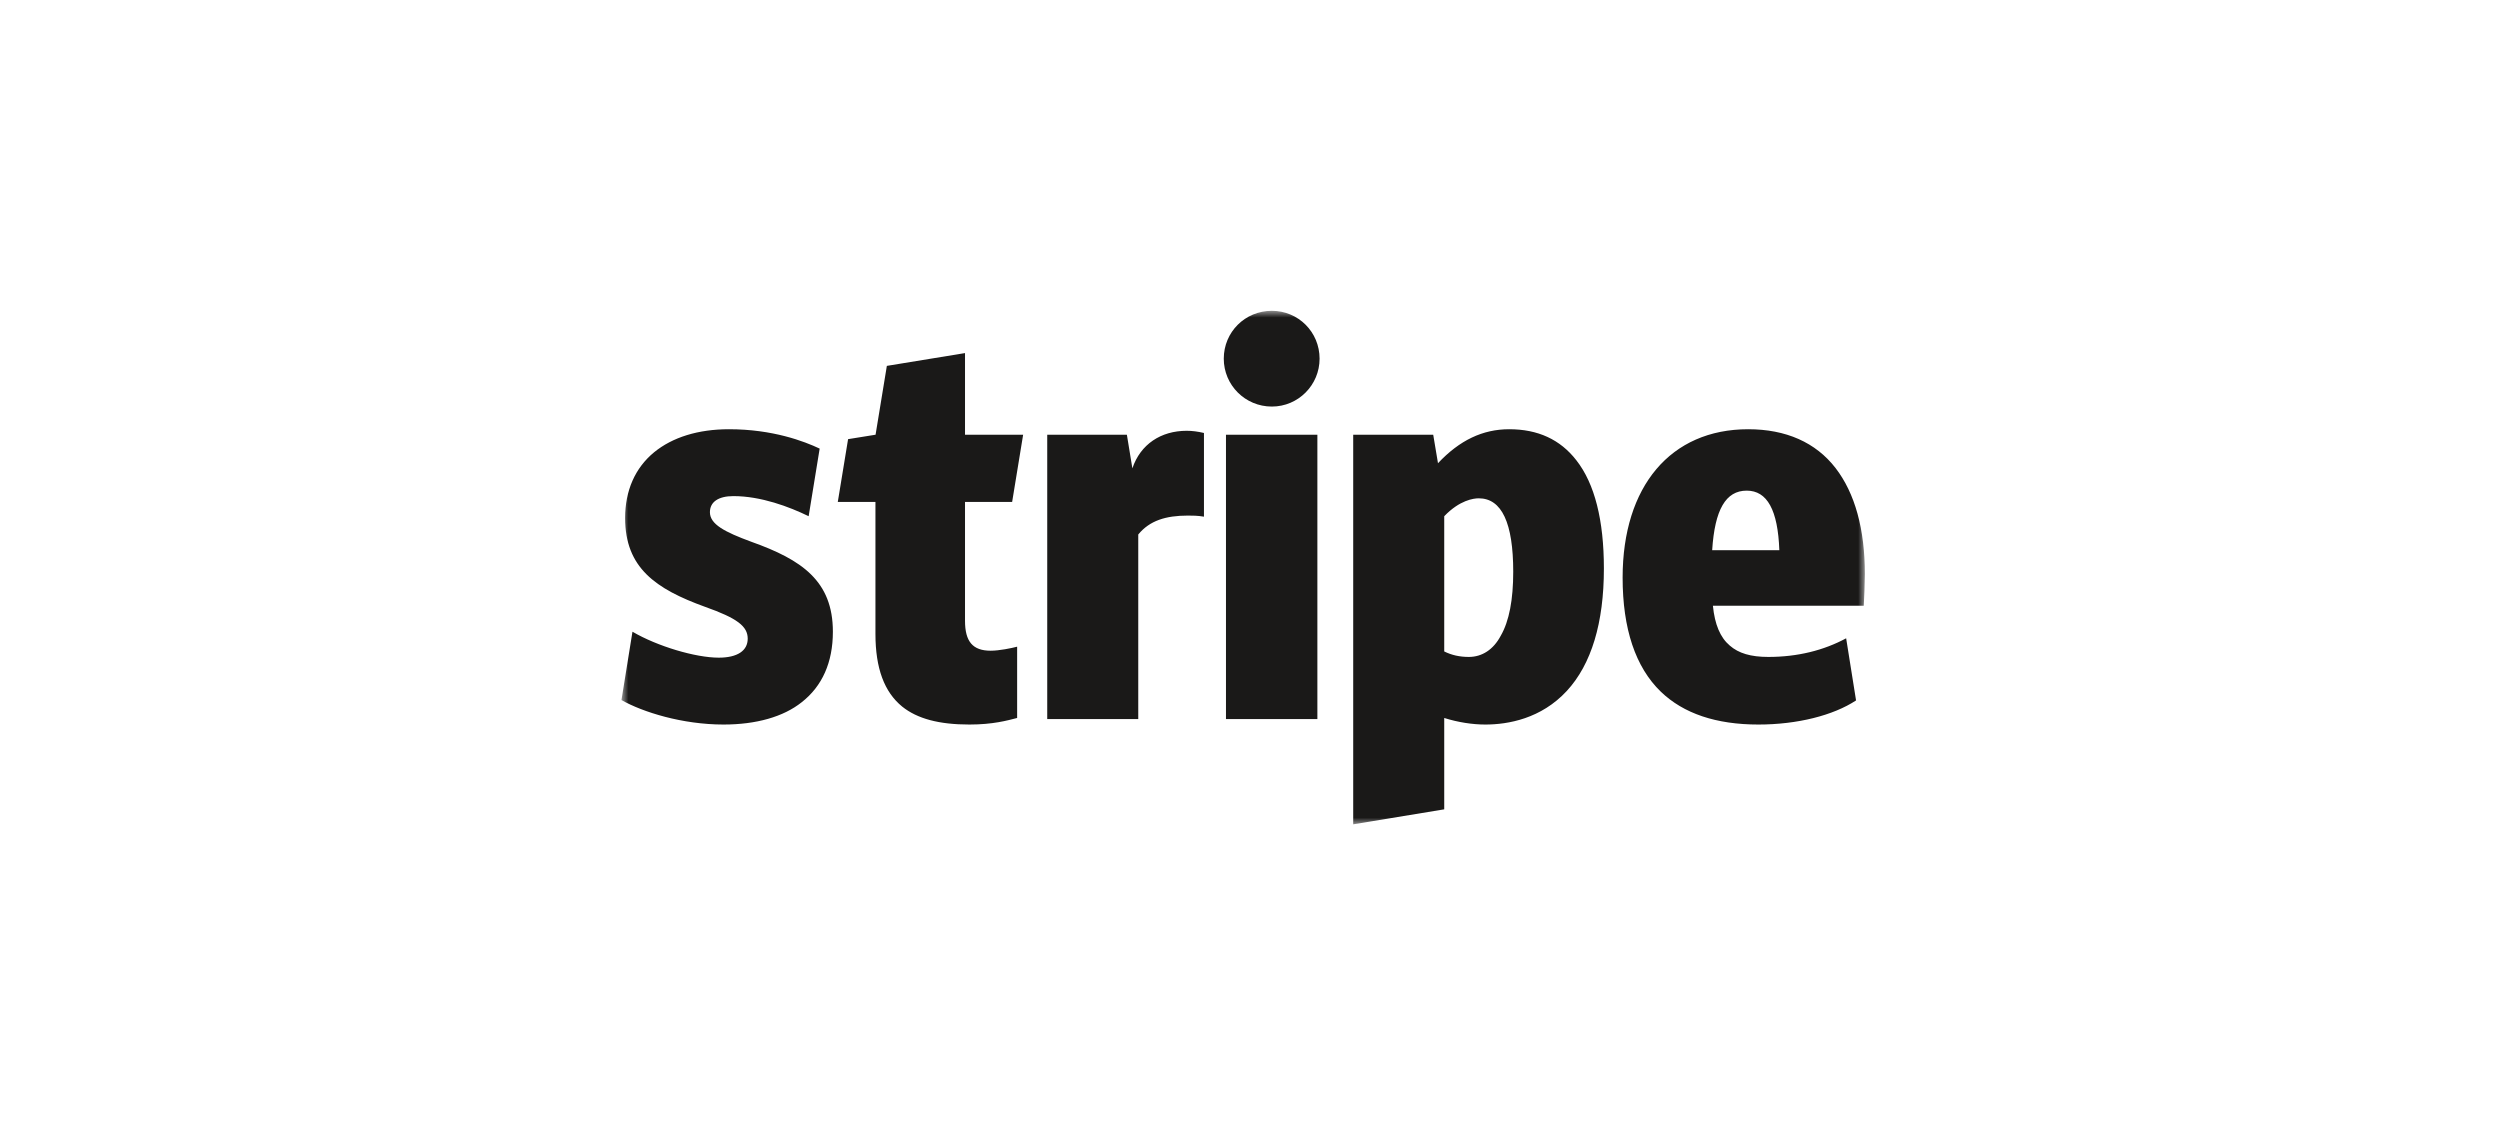 <?xml version="1.0" encoding="UTF-8"?>
<svg width="185px" height="84px" viewBox="0 0 185 84" version="1.1" xmlns="http://www.w3.org/2000/svg" xmlns:xlink="http://www.w3.org/1999/xlink">
    <title>Bitmap Copy 8</title>
    <defs>
        <rect id="path-1" x="0" y="0" width="185" height="84" rx="10"></rect>
        <polygon id="path-3" points="0 0 92 0 92 38 0 38"></polygon>
    </defs>
    <g id="Ödeme-Sistemi-Entegrasyonları" stroke="none" stroke-width="1" fill="none" fill-rule="evenodd">
        <g id="Blog" transform="translate(-560, -1258)">
            <g id="Bitmap-Copy-8" transform="translate(560, 1258)">
                <mask id="mask-2" fill="white">
                    <use xlink:href="#path-1"></use>
                </mask>
                <use id="Mask" fill-opacity="0" fill="#FFFFFF" xlink:href="#path-1"></use>
                <g id="stripe-3" mask="url(#mask-2)">
                    <g transform="translate(46, 23)">
                        <mask id="mask-4" fill="white">
                            <use xlink:href="#path-3"></use>
                        </mask>
                        <g id="a" stroke="none" fill="none"></g>
                        <path d="M9.603,17.093 C7.62,16.363 6.534,15.795 6.534,14.903 C6.534,14.145 7.158,13.712 8.272,13.712 C10.309,13.712 12.4,14.497 13.84,15.2 L14.655,10.197 C13.514,9.656 11.178,8.763 7.946,8.763 C5.665,8.763 3.763,9.358 2.405,10.467 C0.993,11.63 0.259,13.307 0.259,15.335 C0.259,19.013 2.514,20.582 6.181,21.908 C8.544,22.746 9.331,23.341 9.331,24.261 C9.331,25.153 8.571,25.667 7.185,25.667 C5.474,25.667 2.65,24.829 0.803,23.747 L-0.012,28.804 C1.563,29.697 4.496,30.616 7.539,30.616 C9.956,30.616 11.966,30.048 13.324,28.967 C14.845,27.776 15.633,26.019 15.633,23.747 C15.633,19.987 13.324,18.419 9.603,17.093 Z M28.898,14.145 L29.712,9.169 L25.411,9.169 L25.411,3.128 L19.627,4.075 L18.792,9.169 L16.758,9.497 L15.996,14.145 L18.783,14.145 L18.783,23.909 C18.783,26.451 19.435,28.209 20.766,29.291 C21.88,30.184 23.482,30.616 25.737,30.616 C27.475,30.616 28.534,30.319 29.268,30.13 L29.268,24.855 C28.86,24.964 27.937,25.153 27.312,25.153 C25.981,25.153 25.411,24.477 25.411,22.935 L25.411,14.145 L28.898,14.145 Z M41.816,8.878 C39.915,8.878 38.394,9.872 37.796,11.657 L37.389,9.169 L31.495,9.169 L31.495,30.211 L38.231,30.211 L38.231,16.552 C39.073,15.525 40.268,15.153 41.898,15.153 C42.251,15.153 42.631,15.153 43.093,15.234 L43.093,9.04 C42.631,8.932 42.224,8.878 41.816,8.878 Z M48.118,7.086 C50.073,7.086 51.649,5.49 51.649,3.543 C51.649,1.569 50.073,0 48.118,0 C46.135,0 44.559,1.569 44.559,3.543 C44.559,5.49 46.135,7.086 48.118,7.086 L48.118,7.086 Z M44.722,9.169 L51.486,9.169 L51.486,30.211 L44.722,30.211 L44.722,9.169 L44.722,9.169 Z M70.651,11.062 C69.456,9.52 67.799,8.763 65.681,8.763 C63.725,8.763 62.014,9.574 60.411,11.278 L60.058,9.169 L54.137,9.169 L54.137,38 L60.873,36.891 L60.873,30.13 C61.905,30.454 62.964,30.616 63.915,30.616 C65.599,30.616 68.044,30.184 69.945,28.128 C71.765,26.154 72.688,23.098 72.688,19.068 C72.688,15.498 72.009,12.793 70.651,11.062 Z M65.056,24.044 C64.513,25.072 63.671,25.613 62.693,25.613 C62.014,25.613 61.416,25.478 60.873,25.207 L60.873,15.2 C62.014,14.01 63.046,13.875 63.426,13.875 C65.137,13.875 65.979,15.714 65.979,19.311 C65.979,21.367 65.681,22.962 65.056,24.044 L65.056,24.044 Z M92,19.5 C92,16.147 91.267,13.496 89.827,11.63 C88.36,9.737 86.16,8.763 83.363,8.763 C77.632,8.763 74.074,12.982 74.074,19.744 C74.074,23.53 75.024,26.37 76.898,28.182 C78.582,29.805 81,30.616 84.123,30.616 C87.002,30.616 89.664,29.94 91.348,28.831 L90.615,24.234 C88.958,25.126 87.029,25.613 84.857,25.613 C83.553,25.613 82.656,25.342 82.005,24.774 C81.298,24.179 80.891,23.206 80.755,21.826 L91.919,21.826 C91.946,21.502 92,19.987 92,19.5 L92,19.5 Z M80.701,17.715 C80.891,14.713 81.706,13.307 83.254,13.307 C84.775,13.307 85.563,14.74 85.671,17.715 L80.701,17.715 L80.701,17.715 Z" id="Shape" stroke="none" fill="#1A1918" fill-rule="nonzero" mask="url(#mask-4)"></path>
                    </g>
                </g>
            </g>
        </g>
    </g>
</svg>